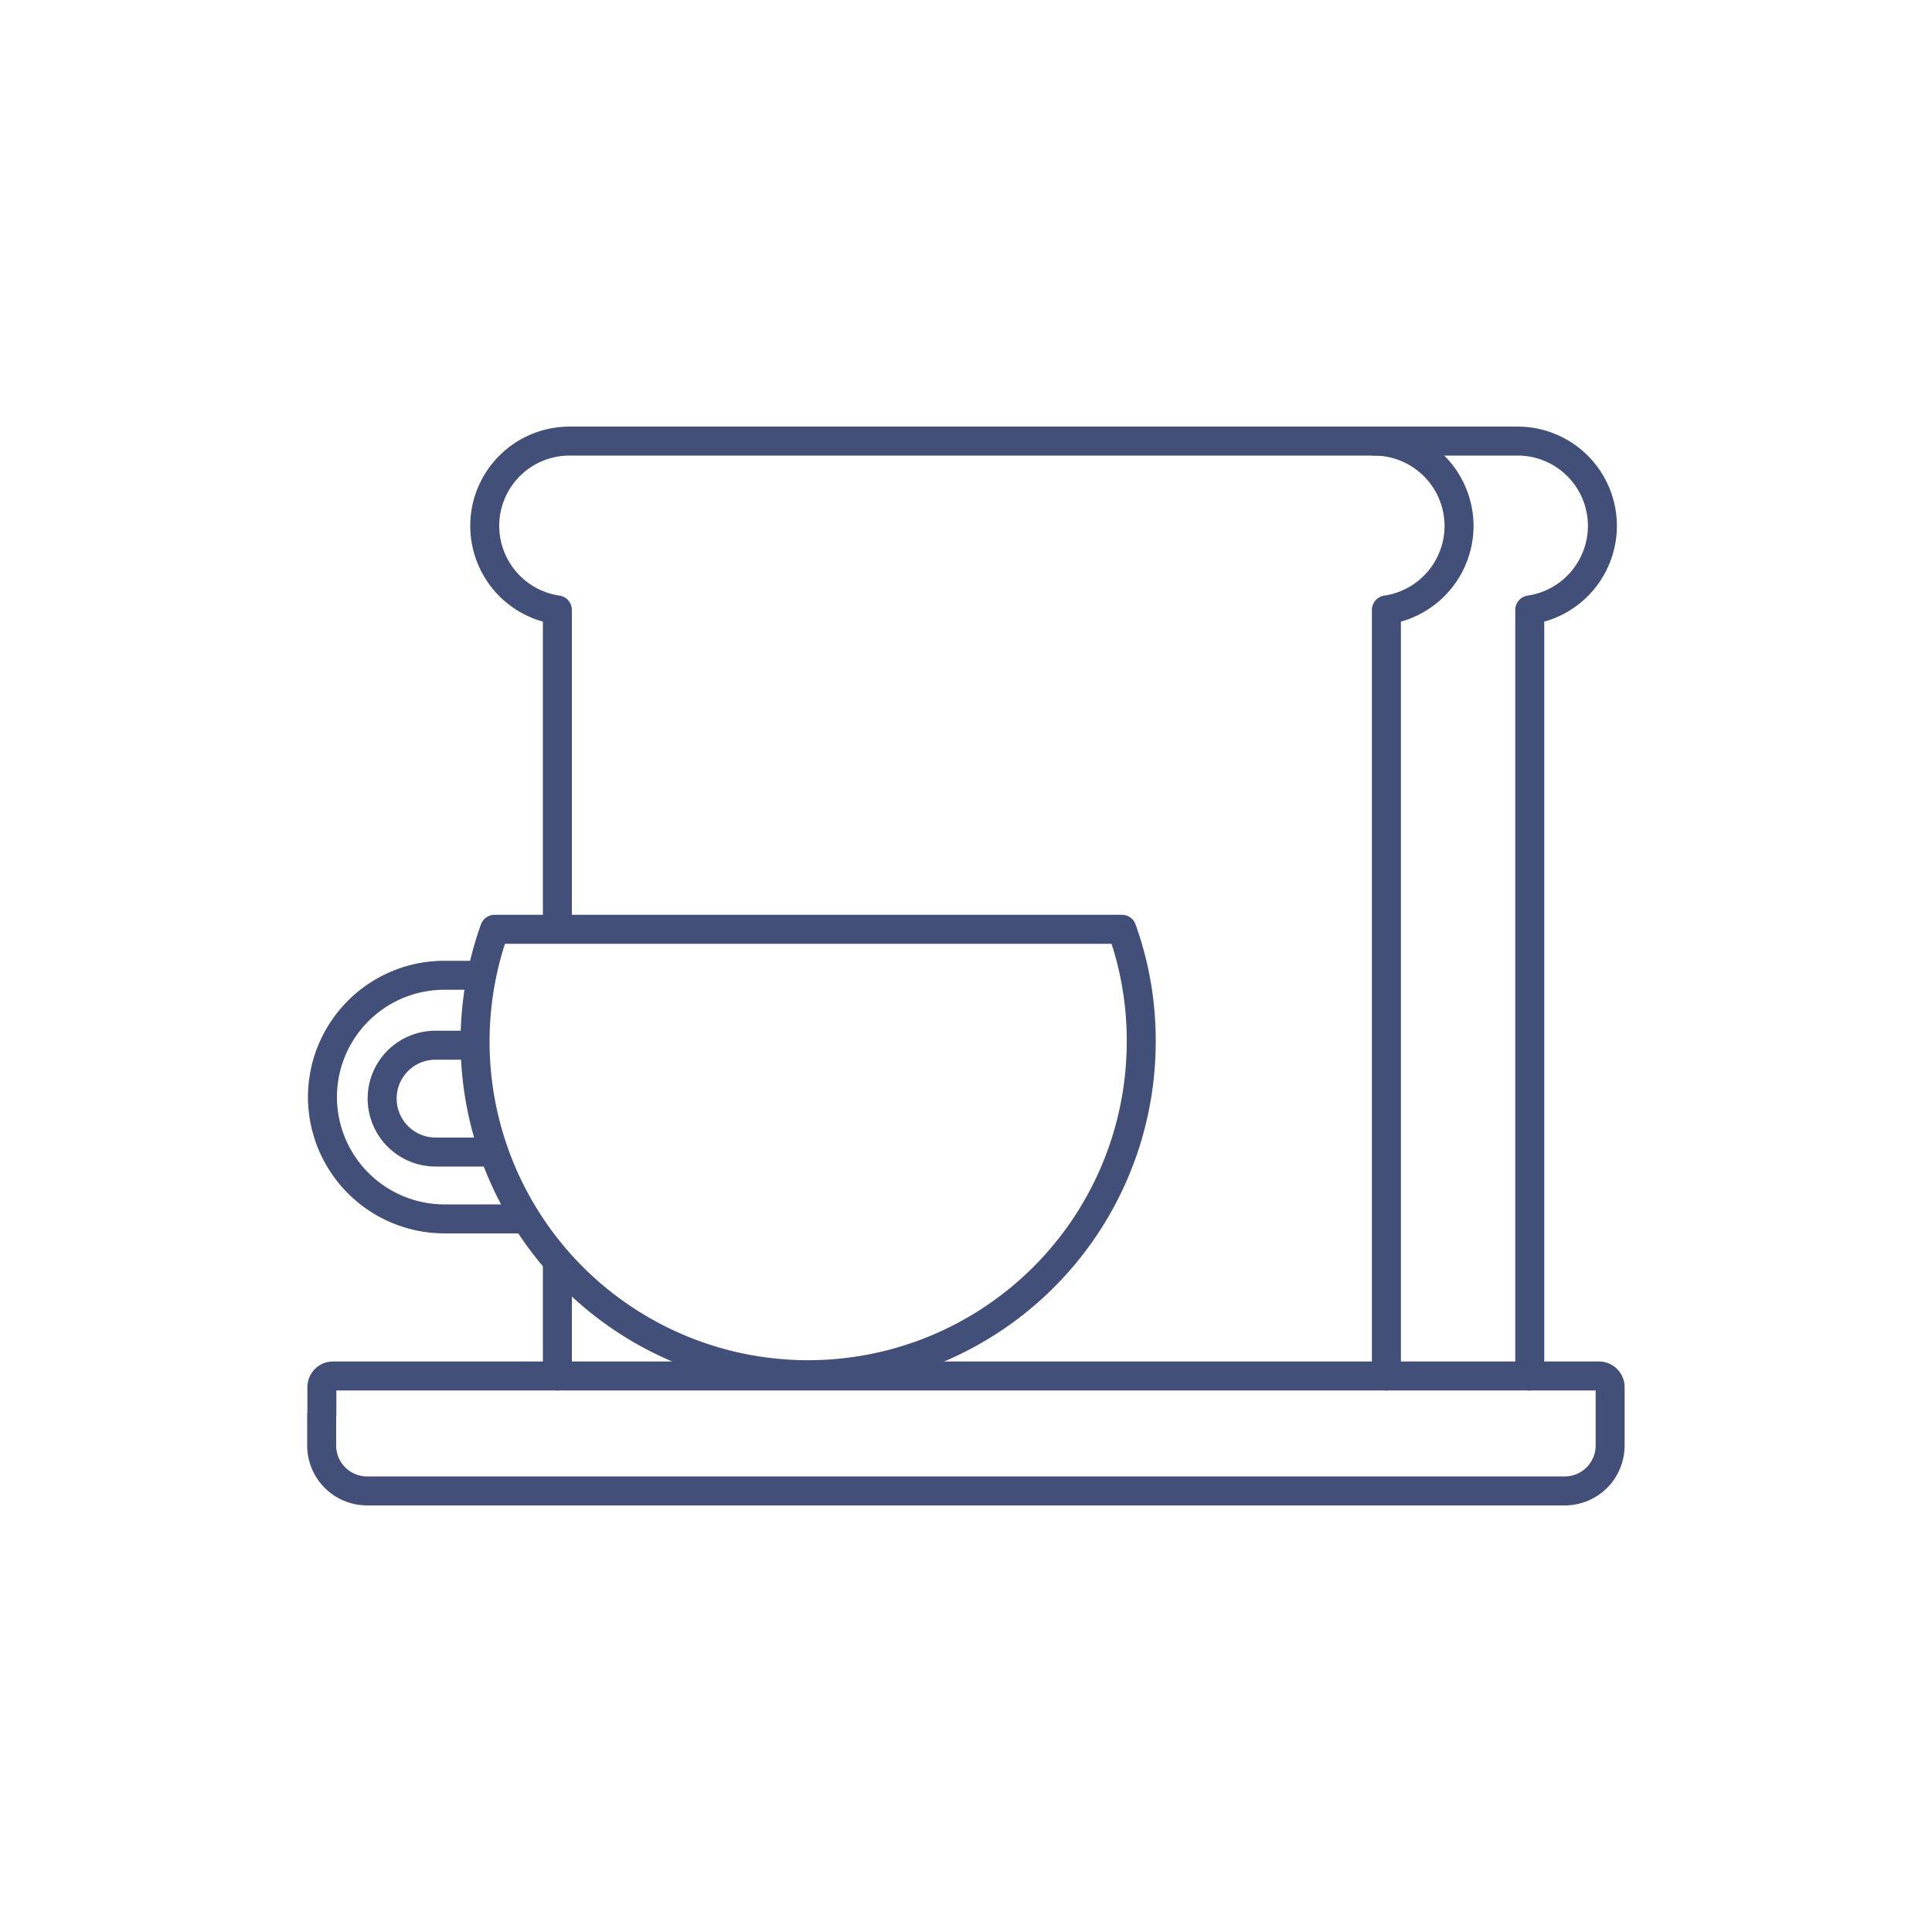 <svg xmlns="http://www.w3.org/2000/svg" viewBox="0 0 100 100"><defs><style>.cls-1{fill:none;stroke:#414f79;stroke-linecap:round;stroke-linejoin:round;stroke-width:1.5px;}</style></defs><g id="colazione"><path class="cls-1" d="M16.66,73.21V71.8a.58.58,0,0,1,.58-.58H82.76a.58.58,0,0,1,.58.58v3A2.35,2.35,0,0,1,81,77.17H19a2.35,2.35,0,0,1-2.35-2.35V73.21Z"/><line class="cls-1" x1="28.85" y1="65.51" x2="28.85" y2="71.22"/><path class="cls-1" d="M71.76,71.22V31.57a4.4,4.4,0,0,0,3.76-4.35h0a4.4,4.4,0,0,0-4.39-4.39H29.48a4.39,4.39,0,0,0-4.39,4.39h0a4.4,4.4,0,0,0,3.76,4.35V47.86"/><path class="cls-1" d="M79.18,71.22V31.57a4.4,4.4,0,0,0,3.76-4.35h0a4.39,4.39,0,0,0-4.39-4.39H71.13"/><path class="cls-1" d="M25.6,48.1a17.24,17.24,0,1,0,33.47,5.81,17,17,0,0,0-1-5.81Z"/><path class="cls-1" d="M27.22,63.09H23a6.32,6.32,0,0,1-6.31-6.31h0A6.31,6.31,0,0,1,23,50.48h1.6"/><path class="cls-1" d="M25.55,59.63h-3a2.77,2.77,0,0,1-2.77-2.77h0a2.76,2.76,0,0,1,2.77-2.76h2"/></g></svg>